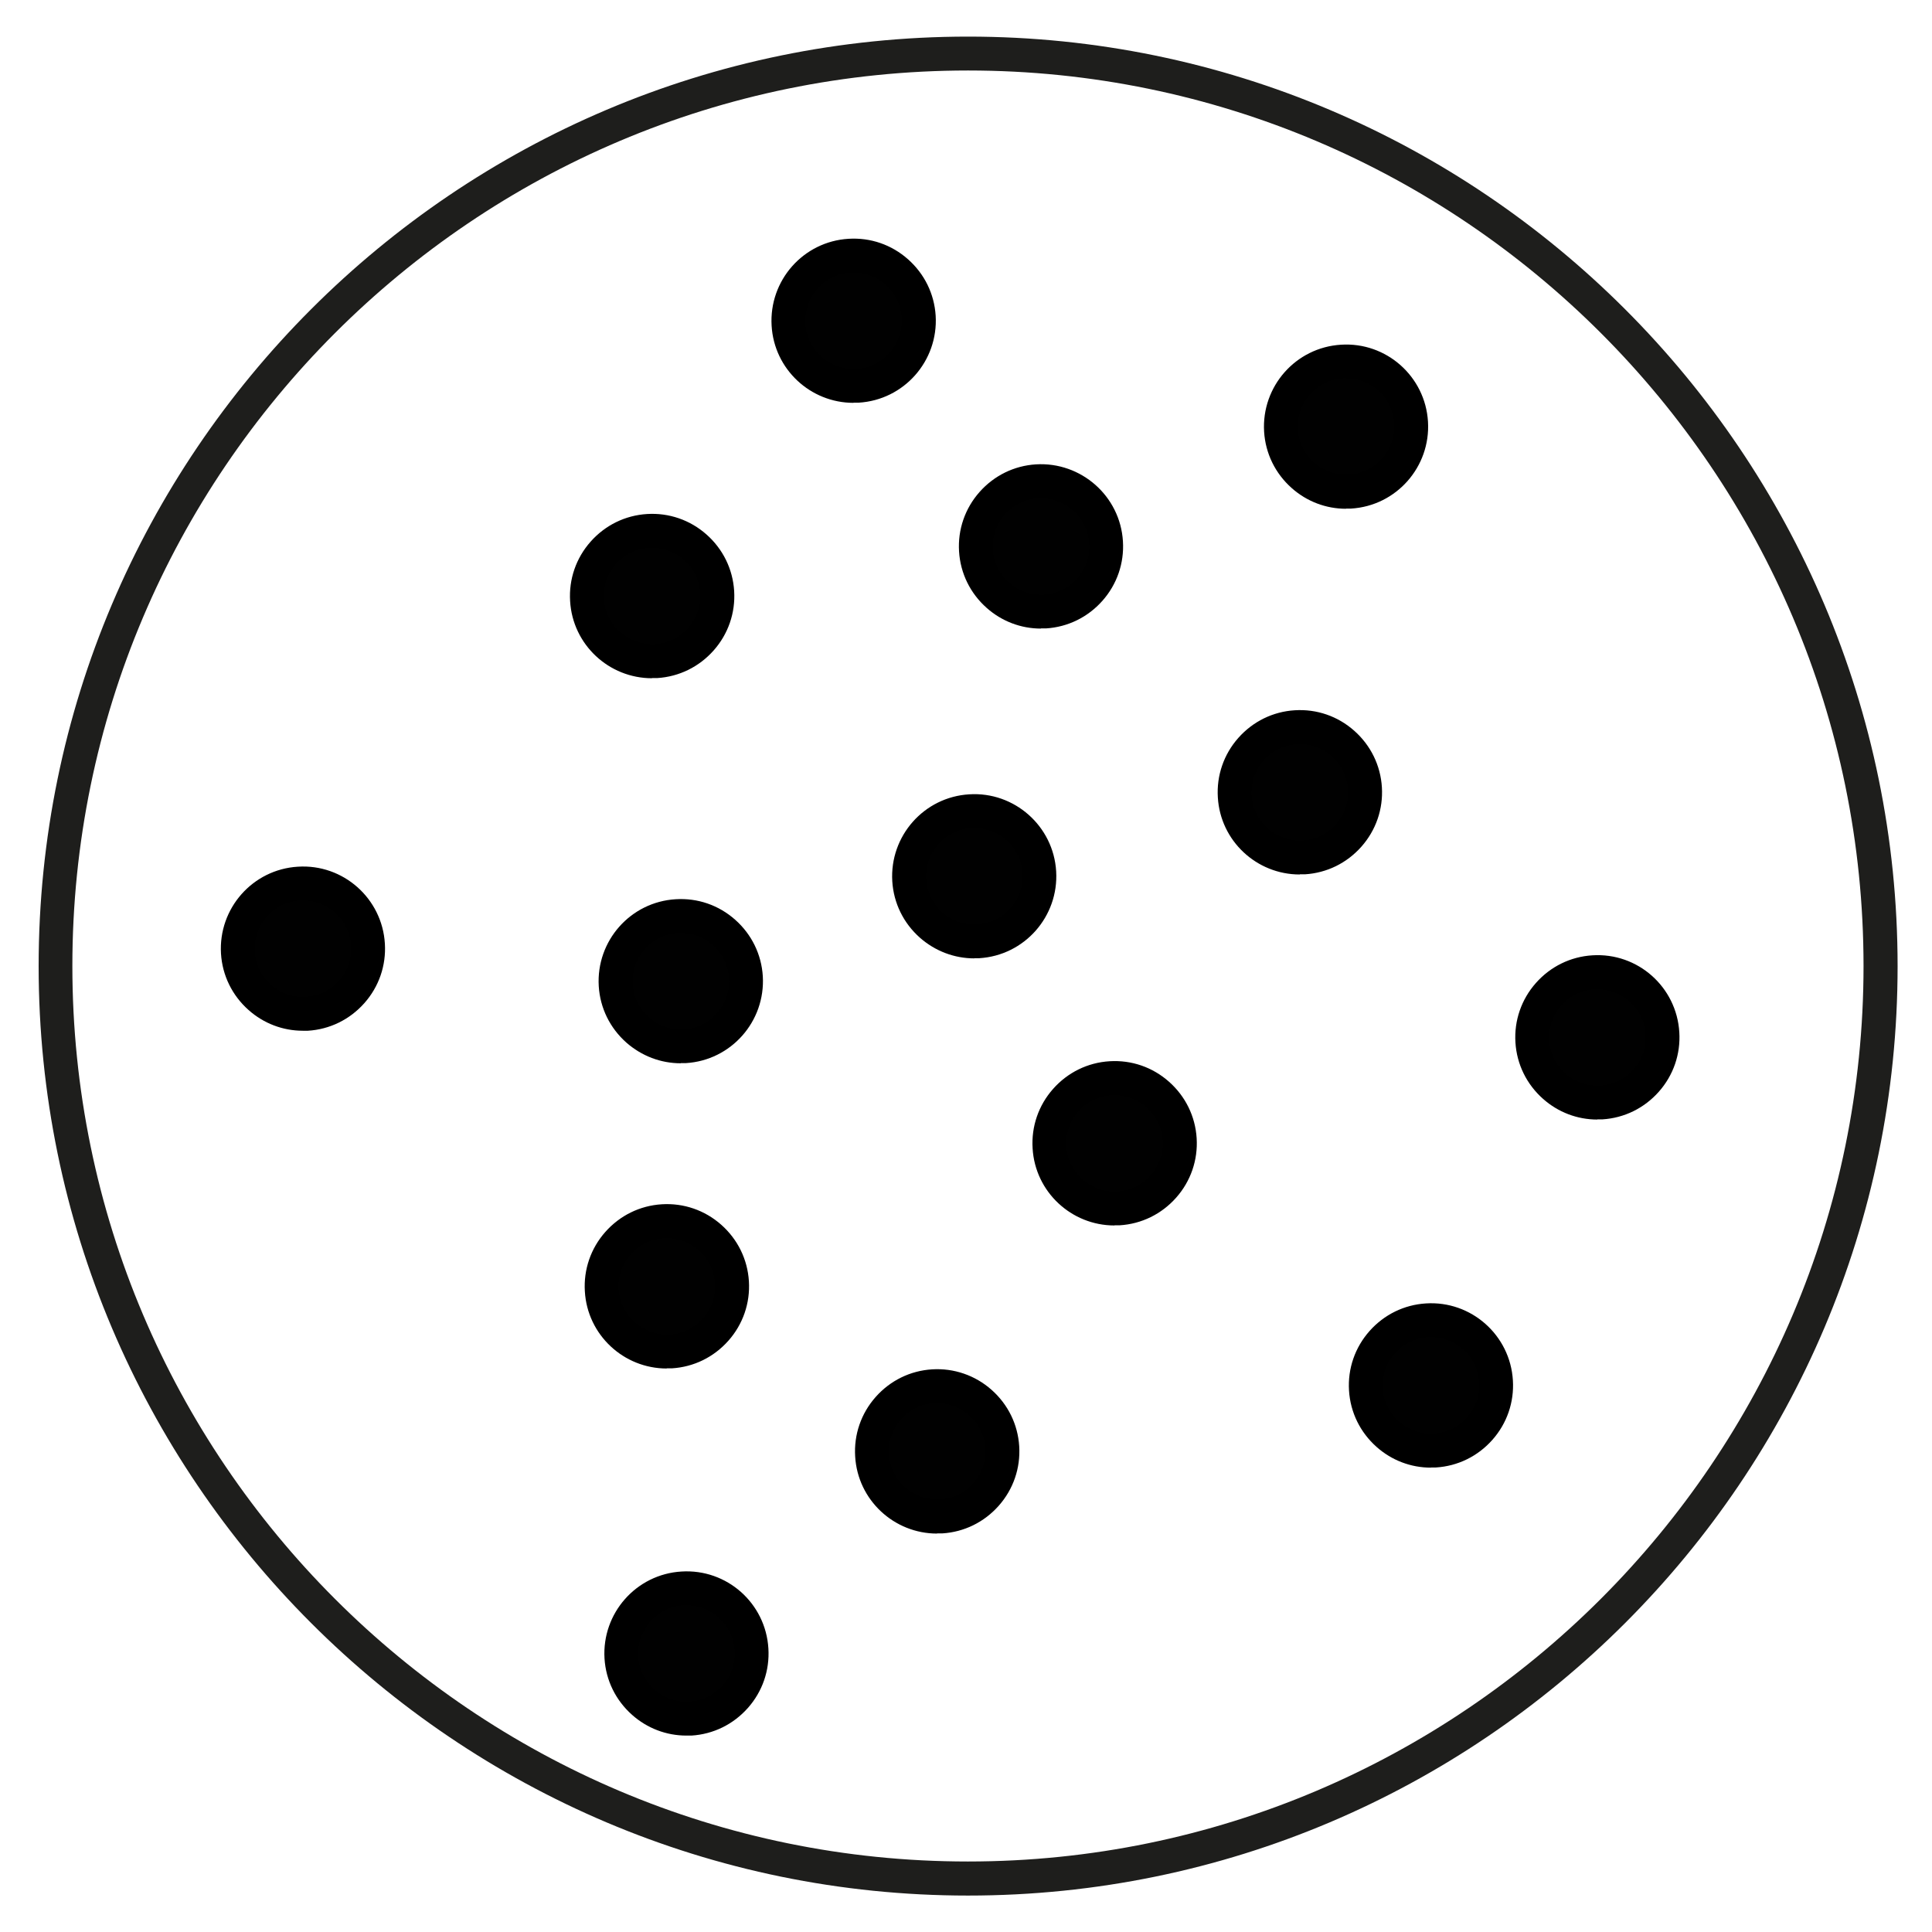 <svg viewBox="0 0 114 114" xmlns="http://www.w3.org/2000/svg" data-sanitized-data-name="Laag 1" data-name="Laag 1" id="Laag_1">
  <defs>
    <style>
      .cls-1 {
        fill: #010101;
      }

      .cls-1, .cls-2, .cls-3 {
        stroke-width: 0px;
      }

      .cls-2 {
        fill: #1e1e1c;
      }

      .cls-3 {
        fill: #000;
      }
    </style>
  </defs>
  <g>
    <circle r="3.85" cy="85.64" cx="55.29" class="cls-1"></circle>
    <path d="M55.29,90.49c-2.54,0-4.68-1.98-4.83-4.55-.08-1.29.35-2.54,1.21-3.51.86-.97,2.04-1.55,3.33-1.63,1.28-.08,2.54.35,3.51,1.21.97.86,1.55,2.04,1.63,3.33.08,1.29-.35,2.54-1.21,3.51-.86.97-2.04,1.55-3.33,1.63-.1,0-.2,0-.3,0ZM55.3,82.79c-.06,0-.12,0-.18,0-.76.05-1.46.39-1.96.96-.5.57-.76,1.3-.71,2.06.1,1.57,1.47,2.75,3.02,2.67.76-.05,1.46-.39,1.96-.96.5-.57.76-1.3.71-2.06-.05-.76-.39-1.46-.96-1.96-.52-.46-1.19-.71-1.88-.71Z" class="cls-3"></path>
  </g>
  <g>
    <circle r="3.85" cy="67.46" cx="65.76" class="cls-1"></circle>
    <path d="M65.76,72.31c-2.54,0-4.68-1.98-4.83-4.55-.08-1.29.35-2.54,1.21-3.51.86-.97,2.04-1.55,3.33-1.63,1.3-.08,2.54.35,3.51,1.21s1.55,2.04,1.63,3.33c.08,1.29-.35,2.54-1.21,3.51-.86.97-2.04,1.55-3.33,1.63-.1,0-.2,0-.3,0ZM65.77,64.62c-.06,0-.12,0-.18,0-.76.05-1.46.39-1.96.96-.5.57-.76,1.3-.71,2.06.1,1.57,1.46,2.76,3.02,2.67.76-.05,1.46-.39,1.96-.96.5-.57.76-1.3.71-2.06-.05-.76-.39-1.45-.96-1.96-.53-.46-1.19-.71-1.88-.71Z" class="cls-3"></path>
  </g>
  <g>
    <circle r="3.85" cy="97.56" cx="40.5" class="cls-1"></circle>
    <path d="M40.5,102.41c-1.18,0-2.31-.43-3.2-1.22-.97-.86-1.55-2.04-1.63-3.33-.16-2.67,1.87-4.97,4.54-5.13,2.68-.17,4.97,1.87,5.13,4.54.08,1.29-.35,2.54-1.21,3.51-.86.97-2.04,1.55-3.33,1.63-.1,0-.2,0-.3,0ZM40.51,94.72c-.06,0-.12,0-.18,0-1.57.1-2.76,1.45-2.67,3.02.05.76.39,1.45.96,1.96.57.5,1.3.75,2.06.71.76-.05,1.46-.39,1.96-.96.5-.57.76-1.3.71-2.06-.09-1.51-1.35-2.67-2.84-2.67Z" class="cls-3"></path>
  </g>
  <g>
    <circle r="3.85" cy="57.9" cx="40.17" class="cls-1"></circle>
    <path d="M40.17,62.74c-1.18,0-2.31-.43-3.21-1.22-.97-.86-1.55-2.04-1.63-3.33-.16-2.67,1.87-4.97,4.54-5.13,1.3-.08,2.54.35,3.51,1.21s1.55,2.04,1.63,3.33c.16,2.67-1.87,4.97-4.54,5.13-.1,0-.2,0-.3,0ZM40.18,55.05c-.06,0-.12,0-.18,0-1.57.1-2.76,1.45-2.67,3.02.05.76.39,1.45.96,1.96.57.5,1.31.76,2.06.71,1.57-.1,2.76-1.45,2.67-3.02-.05-.76-.39-1.45-.96-1.96-.52-.46-1.19-.71-1.88-.71Z" class="cls-3"></path>
  </g>
  <g>
    <circle r="3.85" cy="46.76" cx="76.69" class="cls-1"></circle>
    <path d="M76.69,51.6c-2.54,0-4.68-1.98-4.83-4.55h0c-.08-1.29.35-2.54,1.21-3.51.86-.97,2.04-1.55,3.33-1.63,1.3-.08,2.54.35,3.51,1.21.97.86,1.55,2.04,1.63,3.33.08,1.29-.35,2.54-1.21,3.51-.86.97-2.04,1.55-3.33,1.63-.1,0-.2,0-.3,0ZM73.85,46.93c.1,1.57,1.47,2.76,3.02,2.67.76-.05,1.46-.39,1.96-.96s.76-1.3.71-2.06-.39-1.45-.96-1.96c-.57-.5-1.31-.76-2.06-.71-.76.05-1.46.39-1.96.96-.5.57-.75,1.3-.71,2.06h0Z" class="cls-3"></path>
  </g>
  <g>
    <circle r="3.85" cy="35.17" cx="38.47" class="cls-1"></circle>
    <path d="M38.47,40.02c-2.54,0-4.68-1.98-4.83-4.55h0c-.08-1.29.35-2.54,1.21-3.51s2.04-1.55,3.33-1.63c1.29-.08,2.54.35,3.51,1.21s1.55,2.04,1.63,3.33c.08,1.29-.35,2.54-1.21,3.51-.86.97-2.04,1.55-3.33,1.63-.1,0-.2,0-.3,0ZM38.48,32.32c-.06,0-.12,0-.18,0-.76.05-1.46.39-1.96.96-.5.57-.76,1.3-.71,2.06h0c.1,1.57,1.47,2.75,3.02,2.67.76-.05,1.45-.39,1.96-.96.5-.57.76-1.3.71-2.06-.05-.76-.39-1.45-.96-1.96-.53-.46-1.19-.71-1.88-.71Z" class="cls-3"></path>
  </g>
  <g>
    <circle r="3.85" cy="32.25" cx="61.43" class="cls-1"></circle>
    <path d="M61.42,37.09c-1.18,0-2.31-.43-3.2-1.22-.97-.86-1.55-2.04-1.63-3.33-.08-1.29.35-2.54,1.21-3.51.86-.97,2.04-1.55,3.33-1.63,2.66-.16,4.97,1.87,5.13,4.54.08,1.29-.35,2.54-1.21,3.51-.86.97-2.04,1.55-3.33,1.63-.1,0-.2,0-.3,0ZM61.43,29.4c-.06,0-.12,0-.18,0-.76.05-1.46.39-1.96.96-.5.57-.76,1.3-.71,2.06h0c.05.76.39,1.46.96,1.96.57.5,1.3.75,2.06.71.76-.05,1.46-.39,1.96-.96.5-.57.76-1.3.71-2.06-.09-1.51-1.35-2.67-2.84-2.67Z" class="cls-3"></path>
  </g>
  <g>
    <circle r="3.85" cy="81.75" cx="84.44" class="cls-1"></circle>
    <path d="M84.43,86.6c-1.18,0-2.31-.43-3.2-1.22-.97-.86-1.55-2.04-1.63-3.33h0c-.08-1.29.35-2.54,1.21-3.51s2.04-1.55,3.33-1.63c2.67-.17,4.97,1.87,5.13,4.54.08,1.29-.35,2.54-1.21,3.51s-2.04,1.55-3.33,1.63c-.1,0-.2,0-.3,0ZM84.44,78.9c-.06,0-.12,0-.18,0-.76.05-1.45.39-1.96.96-.5.57-.76,1.3-.71,2.06h0c.05.76.39,1.45.96,1.96.57.5,1.3.75,2.06.71.76-.05,1.46-.39,1.96-.96.5-.57.76-1.3.71-2.06-.09-1.51-1.35-2.67-2.84-2.67Z" class="cls-3"></path>
  </g>
  <g>
    <circle r="3.85" cy="55.97" cx="17.87" class="cls-1"></circle>
    <path d="M17.87,60.82c-1.18,0-2.31-.43-3.2-1.22-.97-.86-1.55-2.04-1.63-3.33-.16-2.67,1.87-4.97,4.54-5.13,2.67-.17,4.97,1.87,5.13,4.54.08,1.29-.35,2.54-1.21,3.51-.86.97-2.04,1.55-3.33,1.63-.1,0-.2,0-.3,0ZM17.88,53.13c-.06,0-.12,0-.18,0-1.57.1-2.76,1.45-2.67,3.02.05.76.39,1.45.96,1.96.57.5,1.3.76,2.06.71.76-.05,1.46-.39,1.96-.96.5-.57.76-1.3.71-2.06-.09-1.51-1.35-2.67-2.84-2.67Z" class="cls-3"></path>
  </g>
  <g>
    <circle r="3.85" cy="75.9" cx="39.34" class="cls-1"></circle>
    <path d="M39.34,80.75c-2.54,0-4.68-1.98-4.83-4.55h0c-.08-1.29.35-2.54,1.21-3.51s2.04-1.55,3.33-1.63c1.29-.08,2.54.35,3.51,1.21.97.86,1.55,2.04,1.63,3.33.08,1.29-.35,2.54-1.21,3.51-.86.97-2.04,1.55-3.33,1.63-.1,0-.2,0-.3,0ZM39.35,73.06c-.06,0-.12,0-.18,0-.76.05-1.46.39-1.96.96-.5.57-.76,1.3-.71,2.06h0c.1,1.57,1.48,2.75,3.02,2.67.76-.05,1.45-.39,1.96-.96.5-.57.76-1.3.71-2.06-.05-.76-.39-1.46-.96-1.96-.53-.46-1.19-.71-1.88-.71Z" class="cls-3"></path>
  </g>
  <g>
    <circle r="3.85" cy="61.22" cx="94.26" class="cls-1"></circle>
    <path d="M94.25,66.06c-1.18,0-2.31-.43-3.2-1.22-.97-.86-1.55-2.04-1.63-3.33h0c-.08-1.29.35-2.54,1.21-3.51s2.04-1.55,3.33-1.63c2.68-.17,4.97,1.87,5.13,4.54.08,1.29-.35,2.54-1.21,3.51s-2.04,1.55-3.33,1.63c-.1,0-.2,0-.3,0ZM94.26,58.37c-.06,0-.12,0-.18,0-.76.05-1.45.39-1.96.96-.5.57-.76,1.3-.71,2.06h0c.05.76.39,1.45.96,1.96.57.5,1.31.75,2.06.71.76-.05,1.46-.39,1.96-.96.5-.57.76-1.3.71-2.06-.09-1.51-1.35-2.67-2.84-2.67Z" class="cls-3"></path>
  </g>
  <g>
    <circle r="3.85" cy="51.7" cx="57.49" class="cls-1"></circle>
    <path d="M57.49,56.55c-1.18,0-2.31-.43-3.21-1.22-.97-.86-1.55-2.04-1.63-3.33-.16-2.67,1.87-4.97,4.54-5.13,2.66-.17,4.97,1.87,5.13,4.54.16,2.67-1.87,4.97-4.54,5.13-.1,0-.2,0-.3,0ZM57.5,48.86c-.06,0-.12,0-.18,0-1.57.1-2.76,1.45-2.67,3.02.05.76.39,1.45.96,1.96.57.5,1.31.76,2.06.71,1.57-.1,2.76-1.45,2.67-3.02-.09-1.51-1.35-2.67-2.84-2.67Z" class="cls-3"></path>
  </g>
  <g>
    <circle r="3.85" cy="25.17" cx="79.43" class="cls-1"></circle>
    <path d="M79.42,30.02c-1.18,0-2.31-.43-3.2-1.22-.97-.86-1.55-2.04-1.63-3.33-.16-2.67,1.87-4.97,4.54-5.13,2.67-.17,4.97,1.87,5.13,4.54.16,2.67-1.87,4.97-4.54,5.13-.1,0-.2,0-.3,0ZM79.43,22.32c-.06,0-.12,0-.18,0-1.57.1-2.76,1.45-2.67,3.02.05.76.39,1.45.96,1.96.57.5,1.31.75,2.06.71,1.57-.1,2.76-1.45,2.67-3.02-.09-1.51-1.35-2.67-2.84-2.67Z" class="cls-3"></path>
  </g>
  <g>
    <circle r="3.85" cy="18.93" cx="50.37" class="cls-1"></circle>
    <path d="M50.36,23.77c-2.54,0-4.68-1.98-4.83-4.55h0c-.16-2.67,1.87-4.97,4.54-5.13,1.3-.08,2.54.35,3.51,1.21s1.55,2.04,1.63,3.33c.16,2.67-1.87,4.97-4.54,5.13-.1,0-.2,0-.3,0ZM47.52,19.1c.1,1.57,1.46,2.76,3.02,2.67,1.57-.1,2.76-1.45,2.67-3.02-.05-.76-.39-1.45-.96-1.96-.57-.5-1.31-.75-2.06-.71-1.57.1-2.76,1.45-2.67,3.02h0Z" class="cls-3"></path>
  </g>
  <path d="M57.12,111.85c-30.24,0-54.84-24.6-54.84-54.84S26.88,2.16,57.12,2.16s54.85,24.6,54.85,54.85-24.6,54.84-54.85,54.84ZM57.12,4.16C27.98,4.16,4.27,27.86,4.27,57s23.71,52.84,52.84,52.84,52.85-23.71,52.85-52.84S86.26,4.16,57.12,4.16Z" class="cls-2"></path>
</svg>